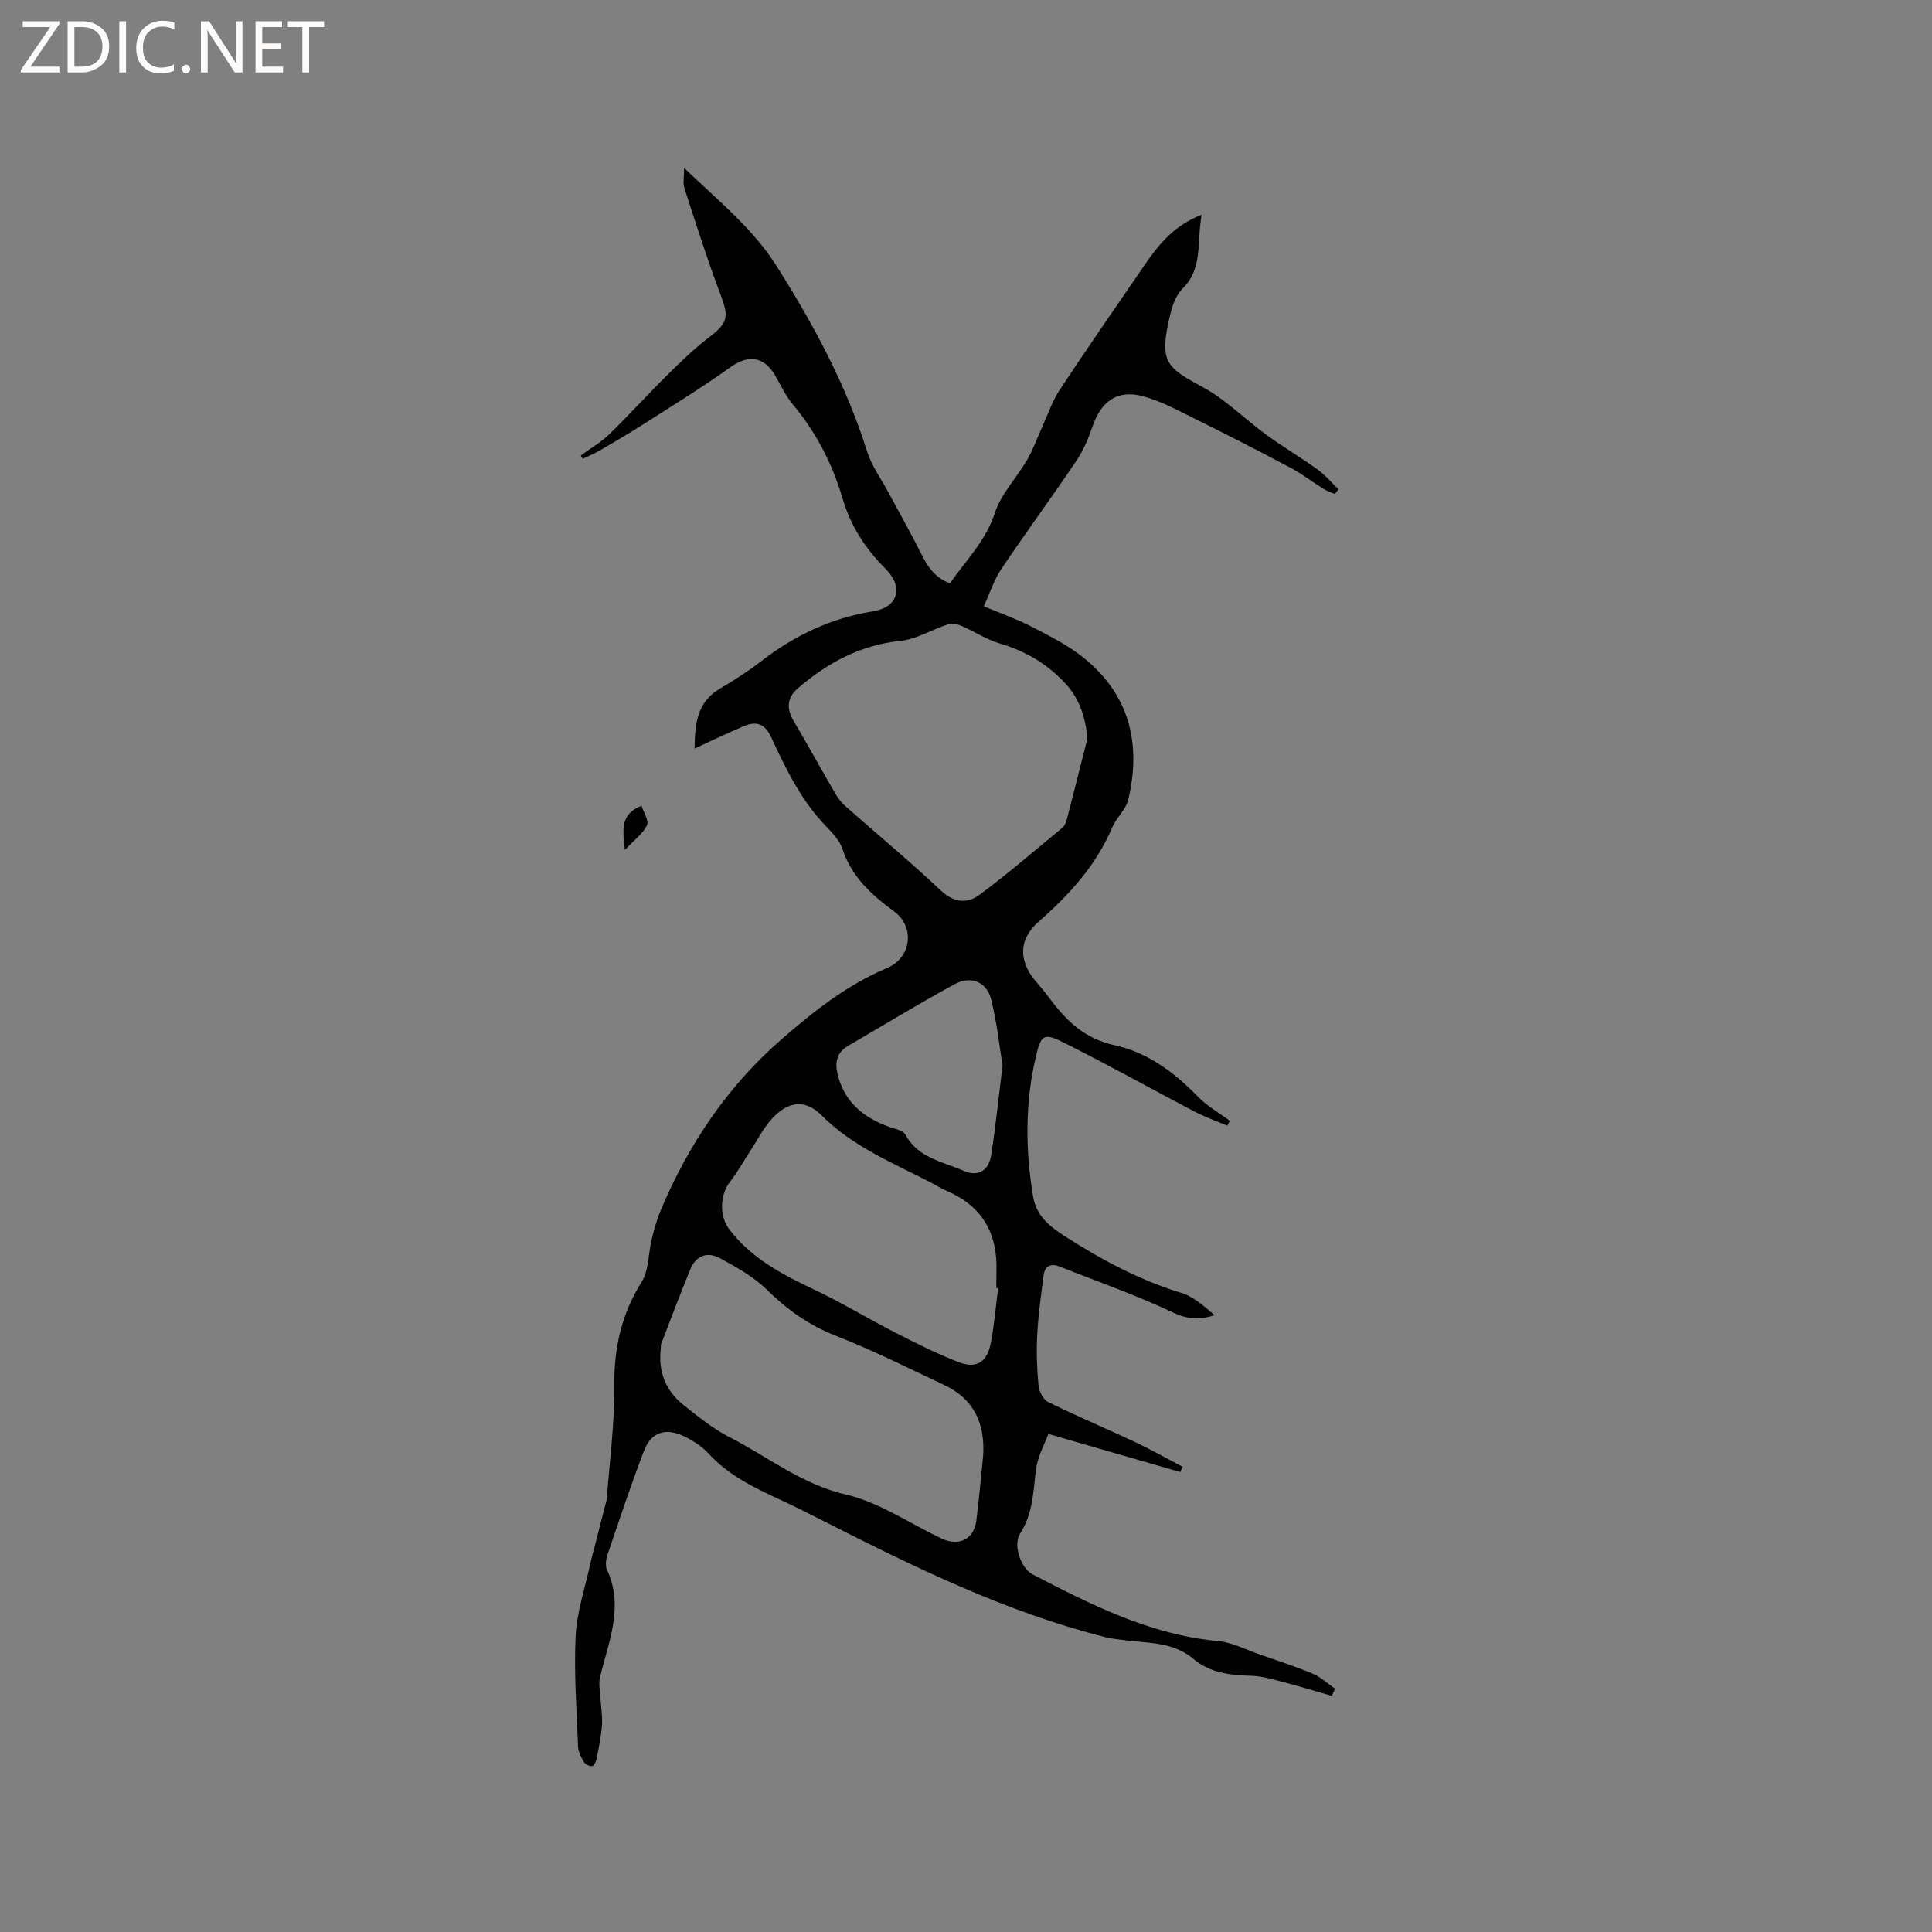 <svg enable-background="new 0 0 400 400" viewBox="0 0 400 400" xmlns="http://www.w3.org/2000/svg"><rect x="0" y="0" width="400" height="400" fill="#808080" stroke="none"/><g fill="#fcfbfa"><path d="m12.4 4.8-6.1 9h6v1.2h-8v-.5l6.1-8.9h-5.7v-1.2h7.6v.4z"/><path d="m14 15v-10.6h3c1.6 0 2.9.5 4 1.4s1.6 2.2 1.6 3.8-.5 3-1.6 3.9-2.4 1.5-4 1.5zm1.4-9.4v8.2h1.6c1.3 0 2.4-.4 3.1-1.1s1.1-1.8 1.1-3.1-.4-2.3-1.2-3-1.8-1-3.1-1z"/><path d="m26.1 4.4v10.6h-1.4v-10.6z"/><path d="m36.1 14.6c-.8.4-1.8.6-2.9.6-1.5 0-2.7-.5-3.6-1.4s-1.4-2.2-1.4-3.8c0-1.7.5-3.1 1.5-4.1s2.3-1.6 3.9-1.6c1 0 1.8.1 2.5.4v1.4c-.8-.4-1.6-.6-2.5-.6-1.2 0-2.1.4-2.9 1.2s-1.1 1.8-1.1 3.2c0 1.3.3 2.3 1 3s1.6 1.1 2.7 1.1c1 0 2-.2 2.7-.7v1.3z"/><path d="m37.6 14.3c0-.2.1-.5.3-.6s.4-.3.6-.3c.3 0 .5.1.6.3s.3.4.3.6-.1.4-.3.6-.4.3-.6.3c-.3 0-.5-.1-.6-.3s-.3-.4-.3-.6z"/><path d="m50.2 15h-1.6l-5.3-8.2c-.2-.2-.3-.5-.4-.7 0 .2.1.7.1 1.5v7.4h-1.4v-10.6h1.7l5.2 8.1c.2.4.4.6.4.7 0-.3-.1-.8-.1-1.5v-7.3h1.4z"/><path d="m58.6 15h-5.7v-10.6h5.5v1.2h-4.1v3.4h3.8v1.2h-3.8v3.6h4.3z"/><path d="m67.1 5.6h-3.1v9.4h-1.4v-9.4h-3v-1.2h7.5z"/></g><path d="m143.8 154.98c.08-5.09.46-9.63 5.34-12.46 2.93-1.7 5.79-3.57 8.46-5.63 6.91-5.33 14.47-8.94 23.19-10.33 5.14-.82 6.33-5 2.63-8.71-4.19-4.19-7.26-8.84-8.97-14.63-2.1-7.14-5.48-13.74-10.34-19.53-1.48-1.76-2.45-3.94-3.62-5.95-2.37-4.05-5.64-4.34-9.34-1.67-5.82 4.19-11.96 7.94-18.01 11.81-2.93 1.87-5.93 3.63-8.94 5.38-1.13.66-2.36 1.16-3.55 1.73-.14-.23-.27-.45-.41-.68 1.96-1.44 4.12-2.67 5.85-4.35 4.18-4.06 8.09-8.38 12.23-12.48 2.69-2.66 5.43-5.31 8.43-7.6 3.95-3.02 4.19-4.19 2.47-8.75-2.75-7.3-5.11-14.74-7.53-22.16-.33-1.02-.05-2.25-.05-4.19 7.09 6.78 14.22 12.52 19.09 20.22 7.65 12.09 14.45 24.64 18.77 38.41.96 3.05 2.96 5.78 4.5 8.65 2.24 4.18 4.59 8.31 6.71 12.56 1.31 2.64 2.79 4.95 5.96 6.16 3.29-4.76 7.39-8.74 9.3-14.57 1.3-3.99 4.55-7.31 6.72-11.06 1.25-2.16 2.08-4.56 3.12-6.84 1.17-2.56 2.07-5.31 3.61-7.63 5.78-8.74 11.76-17.36 17.69-26 2.89-4.21 6.1-8.08 11.7-10.22-1.1 5.49.38 10.96-3.95 15.27-1.27 1.26-2.06 3.26-2.5 5.07-2.49 10.17-1.03 11.18 6.68 15.36 4.74 2.57 8.68 6.61 13.09 9.82 3.47 2.53 7.18 4.72 10.66 7.23 1.6 1.15 2.89 2.71 4.33 4.09-.25.33-.49.65-.74.98-.78-.34-1.61-.6-2.32-1.04-2.31-1.44-4.48-3.12-6.87-4.39-6.53-3.47-13.1-6.84-19.73-10.11-3.58-1.77-7.17-3.75-10.99-4.74-5.17-1.35-8.52 1.15-10.27 6.27-.84 2.47-1.89 4.96-3.33 7.11-5.09 7.55-10.49 14.89-15.57 22.44-1.48 2.2-2.31 4.85-3.62 7.7 3.69 1.55 6.87 2.66 9.83 4.19 3.65 1.89 7.41 3.75 10.6 6.28 9.69 7.66 12.27 17.9 9.47 29.6-.49 2.03-2.43 3.67-3.28 5.67-3.35 7.92-8.91 14-15.28 19.58-4.11 3.6-4.15 8-.74 12.13.88 1.06 1.8 2.09 2.62 3.2 3.6 4.86 7.39 8.84 13.97 10.26 6.6 1.43 12.25 5.55 17.08 10.56 1.91 1.98 4.43 3.39 6.67 5.06-.17.34-.34.67-.51 1.01-2.3-.98-4.68-1.81-6.89-2.97-9.09-4.76-18.04-9.79-27.22-14.35-3.92-1.95-4.49-1.4-5.52 2.96-2.27 9.63-2.21 19.3-.59 29.04.67 4.04 3.51 6.23 6.5 8.16 7.58 4.87 15.47 9.12 24.19 11.78 2.56.78 4.74 2.79 6.9 4.62-3.11.98-5.59.87-8.58-.54-7.61-3.61-15.62-6.39-23.47-9.52-1.92-.76-3.13-.13-3.38 1.89-.51 4.08-1.1 8.17-1.31 12.28-.18 3.48-.06 7.01.28 10.48.12 1.21.98 2.89 1.99 3.39 5.98 2.94 12.13 5.53 18.16 8.36 3.28 1.55 6.45 3.35 9.67 5.04-.16.36-.32.73-.49 1.09-8.79-2.54-17.59-5.08-27.3-7.89-.71 1.98-2.25 4.69-2.59 7.54-.55 4.53-.63 9.01-3.25 13.07-1.52 2.36.13 7.21 2.59 8.48 12.15 6.29 24.3 12.47 38.29 13.78 3.07.29 6.02 1.85 9.01 2.89 3.59 1.25 7.22 2.42 10.71 3.89 1.67.71 3.08 2.04 4.6 3.1-.23.49-.45.99-.68 1.48-3.33-.96-6.65-1.97-10-2.84-2.22-.58-4.49-1.27-6.75-1.32-4.35-.1-8.53-.63-11.94-3.52-4.25-3.6-9.47-3.19-14.44-3.87-1.25-.17-2.52-.29-3.74-.6-20.67-5.22-39.65-14.55-58.52-24.13-2.93-1.49-5.86-2.97-8.84-4.34-5.39-2.49-10.68-5.05-14.82-9.56-1.39-1.52-3.29-2.73-5.17-3.61-3.77-1.76-6.7-.79-8.16 3.01-2.73 7.09-5.11 14.32-7.56 21.52-.32.95-.52 2.26-.13 3.1 3.57 7.72.34 14.93-1.43 22.27-.33 1.37.01 2.91.09 4.37.1 1.87.44 3.75.31 5.59-.16 2.3-.65 4.59-1.09 6.86-.12.6-.53 1.54-.92 1.61-.53.09-1.43-.36-1.73-.85-.58-.97-1.17-2.1-1.21-3.19-.29-7.62-.87-15.26-.5-22.86.24-4.97 1.92-9.88 2.99-14.8.33-1.54.77-3.06 1.16-4.59.66-2.6 1.33-5.2 1.99-7.8.1-.41.28-.82.31-1.23.57-7.72 1.61-15.45 1.54-23.17-.07-7.9 1.41-14.98 5.67-21.73 1.53-2.42 1.36-5.89 2.09-8.85.5-2.03 1.05-4.08 1.86-6 5.72-13.58 13.78-25.61 24.89-35.3 6.67-5.82 13.67-11.37 21.99-14.87 5.01-2.11 5.85-8.49 1.43-11.72-4.68-3.43-8.77-7.15-10.68-12.92-.6-1.81-2.15-3.39-3.52-4.83-5.09-5.3-8.22-11.81-11.25-18.33-1.38-2.97-3.21-3.33-5.78-2.21-3.29 1.4-6.49 2.94-10.07 4.58zm81.34-2.09c-.42-4.39-1.59-8.13-4.47-11.28-3.74-4.08-8.25-6.78-13.6-8.36-2.86-.84-5.44-2.58-8.22-3.76-.83-.35-1.98-.42-2.82-.14-3.2 1.05-6.27 2.99-9.52 3.32-8.31.85-15.12 4.51-21.26 9.78-2.4 2.06-2.44 4.27-.88 6.92 2.95 4.99 5.74 10.07 8.66 15.08.57.98 1.35 1.88 2.2 2.63 6.51 5.75 13.21 11.31 19.53 17.26 2.71 2.55 5.47 2.82 7.99.95 5.93-4.4 11.53-9.24 17.23-13.94.45-.37.72-1.06.88-1.65 1.45-5.58 2.86-11.2 4.28-16.81zm-21.58 148.43c.38-6.58-1.9-11.67-8.05-14.56-7.46-3.51-14.84-7.22-22.5-10.22-5.59-2.19-10.1-5.43-14.32-9.59-2.7-2.65-6.22-4.57-9.58-6.43-2.61-1.45-5.01-.6-6.19 2.28-2.1 5.12-4.05 10.3-6.04 15.46-.11.28-.03.63-.07.95-.58 4.82 1.04 8.81 4.81 11.77 2.99 2.35 5.99 4.82 9.34 6.53 8 4.08 15.01 9.8 24.24 11.94 6.94 1.61 13.22 6.03 19.83 9.12 3.53 1.65 6.61.06 7.1-3.68.58-4.51.96-9.05 1.43-13.57zm3.09-34.6c-.12-.01-.24-.02-.36-.04 0-1.16-.03-2.33.01-3.49.26-7.79-2.91-13.45-10.21-16.59-1.16-.5-2.24-1.19-3.37-1.77-7.86-4.07-16.11-7.39-22.59-13.88-3.51-3.52-7.08-2.94-10.43.81-1.67 1.86-2.83 4.17-4.21 6.29-1.44 2.21-2.72 4.53-4.33 6.6-2.11 2.71-2.29 7.07-.2 9.83 4.58 6.04 10.98 9.39 17.65 12.54 5.72 2.7 11.15 6.02 16.79 8.9 4.31 2.2 8.66 4.42 13.17 6.13 3.65 1.38 5.81-.07 6.57-4.01.71-3.74 1.02-7.54 1.51-11.32zm.92-46.13c-.66-3.98-1.17-8.92-2.37-13.7-.9-3.58-4.18-4.95-7.49-3.16-7.5 4.08-14.8 8.53-22.18 12.84-2.28 1.33-2.69 3.38-2.13 5.75 1.37 5.84 5.38 9.09 10.77 11.01 1.16.41 2.81.7 3.27 1.56 2.61 4.87 7.7 5.59 12.03 7.5 2.97 1.31 5.22.05 5.73-3.19.92-5.82 1.51-11.71 2.37-18.61z" fill="#010102"/><path d="m129.37 175.98c-.46-4.25-.99-7.39 3.44-9.15.43 1.35 1.6 3.08 1.14 4.03-.86 1.77-2.66 3.07-4.58 5.12z" fill="#010102"/></svg>